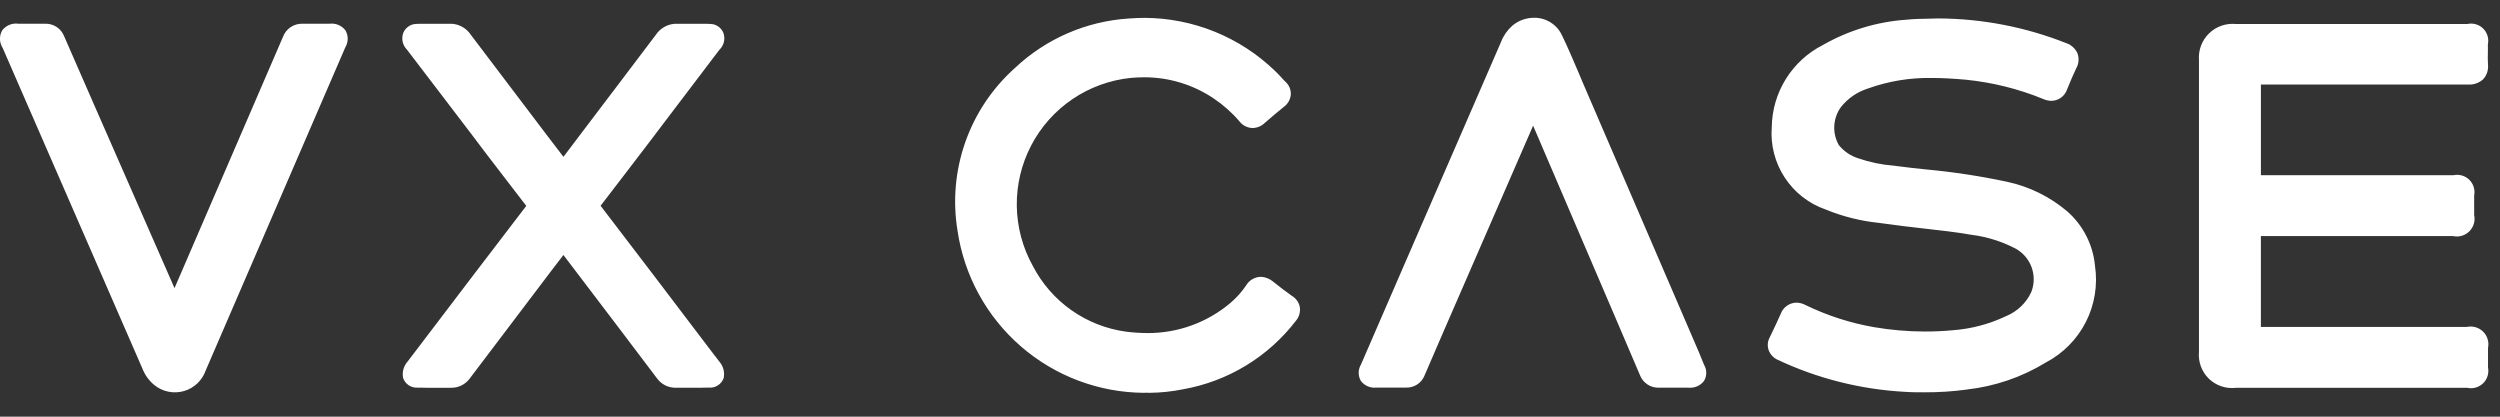 <svg width="102" height="17" viewBox="0 0 102 17" fill="none" xmlns="http://www.w3.org/2000/svg">
<rect x="0" y="0" width="102" height="17" fill="#333333" stroke="none"/>
<path id="VX Case (strong)" fill-rule="evenodd" clip-rule="evenodd" d="M101.511 2.648C101.521 2.753 101.508 2.859 101.475 2.959C101.441 3.059 101.388 3.151 101.317 3.229C101.237 3.304 101.143 3.362 101.039 3.4C100.936 3.438 100.827 3.455 100.717 3.449H92.245V7.149H100.1C100.215 7.124 100.334 7.127 100.446 7.16C100.559 7.192 100.662 7.252 100.746 7.334C100.83 7.415 100.892 7.517 100.927 7.629C100.962 7.741 100.969 7.86 100.946 7.975V8.775C100.971 8.893 100.966 9.016 100.932 9.132C100.897 9.248 100.834 9.353 100.749 9.439C100.663 9.524 100.557 9.586 100.441 9.62C100.325 9.654 100.202 9.658 100.084 9.632H92.244V13.34H100.644C100.762 13.313 100.885 13.317 101.001 13.35C101.117 13.383 101.224 13.445 101.31 13.53C101.396 13.614 101.46 13.719 101.495 13.835C101.53 13.951 101.536 14.074 101.511 14.192V14.992C101.534 15.107 101.528 15.226 101.494 15.338C101.46 15.451 101.398 15.553 101.315 15.635C101.231 15.717 101.128 15.778 101.016 15.811C100.903 15.844 100.784 15.848 100.669 15.823H91.218C91.018 15.846 90.816 15.825 90.625 15.759C90.435 15.694 90.261 15.587 90.117 15.447C89.974 15.306 89.863 15.134 89.794 14.945C89.725 14.757 89.699 14.554 89.718 14.354V2.454C89.702 2.253 89.731 2.051 89.802 1.862C89.873 1.673 89.985 1.502 90.13 1.362C90.274 1.221 90.448 1.114 90.639 1.048C90.829 0.982 91.032 0.959 91.233 0.98H100.665C100.78 0.954 100.899 0.957 101.012 0.989C101.125 1.021 101.228 1.081 101.311 1.163C101.395 1.245 101.457 1.347 101.491 1.46C101.525 1.572 101.53 1.691 101.506 1.806V2.086C101.499 2.266 101.499 2.465 101.511 2.648ZM80.246 15.894C79.678 15.971 79.105 16.008 78.532 16.006C78.267 16.006 77.986 16.006 77.706 15.986C75.918 15.888 74.165 15.447 72.543 14.686C72.456 14.649 72.376 14.594 72.311 14.525C72.245 14.457 72.194 14.375 72.161 14.286C72.131 14.198 72.119 14.105 72.128 14.012C72.137 13.92 72.166 13.831 72.212 13.75C72.375 13.413 72.523 13.102 72.655 12.802C72.703 12.67 72.791 12.556 72.906 12.475C73.02 12.394 73.157 12.349 73.298 12.348C73.428 12.351 73.556 12.385 73.67 12.448C74.554 12.877 75.493 13.18 76.46 13.348C77.143 13.465 77.834 13.525 78.526 13.526C78.904 13.526 79.281 13.511 79.658 13.475C80.417 13.421 81.159 13.226 81.846 12.899C82.302 12.713 82.671 12.361 82.877 11.914C83.004 11.59 83.008 11.231 82.889 10.904C82.77 10.577 82.535 10.305 82.229 10.139C81.665 9.846 81.054 9.656 80.423 9.578C79.786 9.466 79.123 9.394 78.49 9.323C77.965 9.262 77.419 9.2 76.878 9.123L76.649 9.092C75.909 9.015 75.184 8.833 74.496 8.551C73.807 8.314 73.216 7.855 72.817 7.245C72.417 6.636 72.231 5.911 72.288 5.185C72.297 4.491 72.496 3.812 72.863 3.222C73.23 2.633 73.75 2.154 74.369 1.839C75.417 1.239 76.587 0.885 77.792 0.803C78.092 0.772 78.374 0.767 78.699 0.762L79.082 0.752C80.862 0.76 82.626 1.099 84.282 1.752C84.387 1.785 84.485 1.839 84.567 1.912C84.65 1.986 84.716 2.075 84.761 2.176C84.797 2.276 84.812 2.382 84.803 2.488C84.794 2.593 84.763 2.696 84.71 2.788C84.593 3.028 84.485 3.288 84.383 3.538L84.332 3.66C84.285 3.793 84.198 3.908 84.083 3.989C83.968 4.071 83.83 4.114 83.689 4.114C83.58 4.111 83.473 4.087 83.373 4.043C82.361 3.627 81.294 3.361 80.205 3.252C79.69 3.206 79.241 3.181 78.828 3.181C77.933 3.164 77.043 3.311 76.201 3.615C75.77 3.752 75.39 4.015 75.109 4.37C74.948 4.592 74.854 4.856 74.839 5.13C74.823 5.404 74.887 5.677 75.022 5.916C75.226 6.171 75.502 6.359 75.813 6.457C76.276 6.618 76.757 6.719 77.246 6.757L77.4 6.777C77.8 6.828 78.206 6.877 78.6 6.915C79.702 7.017 80.797 7.184 81.88 7.415C82.788 7.608 83.635 8.023 84.343 8.624C84.991 9.193 85.397 9.989 85.476 10.848C85.592 11.631 85.462 12.43 85.104 13.136C84.745 13.841 84.177 14.418 83.476 14.786C82.491 15.389 81.385 15.767 80.237 15.893L80.246 15.894ZM68.891 15.818H67.667H67.662C67.498 15.819 67.338 15.77 67.203 15.677C67.068 15.584 66.964 15.452 66.907 15.298C66.56 14.487 66.207 13.661 65.866 12.86C65.866 12.86 63.178 6.586 62.551 5.127L58.873 13.579C58.629 14.145 58.373 14.732 58.124 15.313C58.066 15.465 57.961 15.595 57.825 15.685C57.688 15.775 57.527 15.82 57.364 15.813H56.164C56.044 15.828 55.922 15.811 55.811 15.764C55.699 15.718 55.601 15.643 55.527 15.548C55.466 15.446 55.434 15.33 55.434 15.211C55.434 15.092 55.466 14.976 55.527 14.874C55.976 13.833 57.088 11.274 57.088 11.274L61.245 1.705C61.343 1.452 61.501 1.226 61.704 1.047C61.95 0.84 62.26 0.726 62.581 0.725C62.821 0.72 63.057 0.785 63.26 0.912C63.464 1.039 63.627 1.222 63.728 1.439C63.968 1.934 64.182 2.439 64.391 2.929L64.58 3.378L68.492 12.457L69.324 14.39L69.524 14.88C69.584 14.98 69.615 15.095 69.615 15.211C69.615 15.328 69.584 15.442 69.524 15.542C69.451 15.638 69.354 15.714 69.243 15.762C69.132 15.81 69.011 15.829 68.891 15.818ZM48.263 15.884C47.815 15.974 47.358 16.022 46.901 16.027C46.852 16.028 46.802 16.026 46.753 16.022L46.682 16.027C44.831 16.016 43.046 15.343 41.649 14.13C40.252 12.916 39.336 11.242 39.067 9.411C38.867 8.197 38.977 6.953 39.386 5.793C39.795 4.632 40.491 3.595 41.408 2.775C42.674 1.581 44.318 0.866 46.055 0.755C46.274 0.74 46.493 0.729 46.702 0.729C48.679 0.738 50.577 1.507 52.002 2.876C52.102 2.968 52.186 3.059 52.262 3.141C52.323 3.207 52.374 3.268 52.436 3.325C52.51 3.39 52.569 3.47 52.609 3.559C52.649 3.649 52.668 3.747 52.666 3.845C52.659 3.947 52.63 4.046 52.581 4.135C52.531 4.224 52.463 4.301 52.38 4.36C52.11 4.584 51.844 4.799 51.594 5.023C51.463 5.148 51.291 5.219 51.11 5.223C51.007 5.222 50.905 5.197 50.812 5.151C50.72 5.106 50.639 5.039 50.575 4.958C50.269 4.599 49.915 4.284 49.524 4.02C48.682 3.452 47.689 3.15 46.673 3.153C46.499 3.153 46.321 3.163 46.142 3.178C45.288 3.264 44.468 3.562 43.758 4.043C43.047 4.525 42.467 5.176 42.071 5.937C41.674 6.699 41.473 7.547 41.485 8.405C41.498 9.264 41.723 10.105 42.142 10.855C42.515 11.575 43.056 12.194 43.719 12.66C44.383 13.126 45.148 13.426 45.952 13.533C46.236 13.569 46.523 13.588 46.809 13.589C48.05 13.597 49.253 13.161 50.201 12.36C50.448 12.151 50.664 11.909 50.844 11.641C50.906 11.537 50.994 11.45 51.099 11.389C51.204 11.329 51.323 11.296 51.444 11.294C51.626 11.302 51.8 11.37 51.939 11.487C52.229 11.721 52.479 11.91 52.719 12.078C52.802 12.128 52.873 12.196 52.928 12.276C52.982 12.356 53.019 12.447 53.035 12.543C53.047 12.64 53.039 12.739 53.011 12.833C52.983 12.927 52.935 13.014 52.872 13.089C51.739 14.565 50.093 15.562 48.261 15.884H48.263ZM26.748 5.463L26.228 6.146C25.661 6.881 25.085 7.646 24.504 8.395C26.014 10.364 27.529 12.359 28.997 14.295L29.354 14.759C29.431 14.849 29.487 14.956 29.517 15.07C29.547 15.185 29.55 15.306 29.527 15.422C29.485 15.543 29.404 15.648 29.297 15.719C29.191 15.79 29.063 15.824 28.935 15.815H28.813L28.548 15.82H27.584C27.432 15.824 27.282 15.791 27.145 15.724C27.009 15.656 26.892 15.557 26.803 15.433C25.703 13.979 24.59 12.505 23.503 11.082L22.988 10.404L22.518 11.016C21.418 12.464 20.284 13.96 19.172 15.434C19.084 15.558 18.966 15.658 18.83 15.725C18.694 15.793 18.543 15.825 18.391 15.821H17.432L17.115 15.816H17.039C16.911 15.824 16.784 15.79 16.677 15.72C16.57 15.649 16.489 15.544 16.447 15.423C16.423 15.304 16.427 15.181 16.459 15.065C16.491 14.948 16.55 14.84 16.631 14.75L17.202 14C18.602 12.159 20.043 10.261 21.472 8.4C20.895 7.656 20.335 6.916 19.783 6.2L19.232 5.47C18.354 4.323 17.483 3.17 16.605 2.027C16.516 1.938 16.454 1.825 16.428 1.702C16.402 1.579 16.412 1.451 16.457 1.333C16.495 1.245 16.554 1.168 16.629 1.107C16.703 1.047 16.791 1.005 16.885 0.986C16.973 0.975 17.061 0.97 17.15 0.971H18.262C18.325 0.971 18.388 0.971 18.451 0.971C18.603 0.983 18.751 1.03 18.882 1.108C19.014 1.186 19.126 1.292 19.21 1.42C20.256 2.802 21.342 4.236 22.31 5.511L22.989 6.399L23.698 5.461C24.698 4.14 25.739 2.773 26.758 1.421C26.843 1.293 26.955 1.187 27.087 1.109C27.218 1.031 27.366 0.984 27.518 0.972C27.581 0.972 27.644 0.966 27.707 0.972H28.824C28.911 0.971 28.998 0.976 29.084 0.987C29.178 1.006 29.266 1.048 29.34 1.108C29.415 1.169 29.474 1.246 29.512 1.334C29.557 1.454 29.565 1.584 29.536 1.709C29.507 1.833 29.442 1.946 29.349 2.034C28.487 3.172 27.615 4.319 26.743 5.467L26.748 5.463ZM8.395 15.109C8.325 15.312 8.208 15.495 8.052 15.642C7.896 15.79 7.708 15.898 7.502 15.956C7.295 16.015 7.078 16.024 6.868 15.98C6.658 15.938 6.461 15.844 6.295 15.709C6.075 15.527 5.907 15.291 5.805 15.025L0.105 1.947C0.038 1.841 0.001 1.72 -0.001 1.595C-0.004 1.47 0.028 1.346 0.09 1.238C0.167 1.138 0.269 1.061 0.385 1.013C0.502 0.966 0.629 0.95 0.753 0.968H1.386C1.544 0.968 1.677 0.968 1.799 0.968H1.835C2.004 0.961 2.171 1.008 2.312 1.101C2.453 1.194 2.561 1.33 2.621 1.488C3.008 2.38 3.406 3.293 3.794 4.171L7.12 11.756L7.681 10.456C8.946 7.528 10.252 4.498 11.543 1.509C11.603 1.345 11.713 1.205 11.858 1.107C12.003 1.01 12.175 0.961 12.349 0.968H12.395C12.512 0.968 12.645 0.968 12.803 0.968H13.441C13.564 0.952 13.689 0.968 13.804 1.016C13.918 1.063 14.018 1.14 14.094 1.238C14.155 1.343 14.188 1.464 14.186 1.586C14.185 1.708 14.151 1.828 14.088 1.932L8.395 15.109Z" fill="white"/>
</svg>
